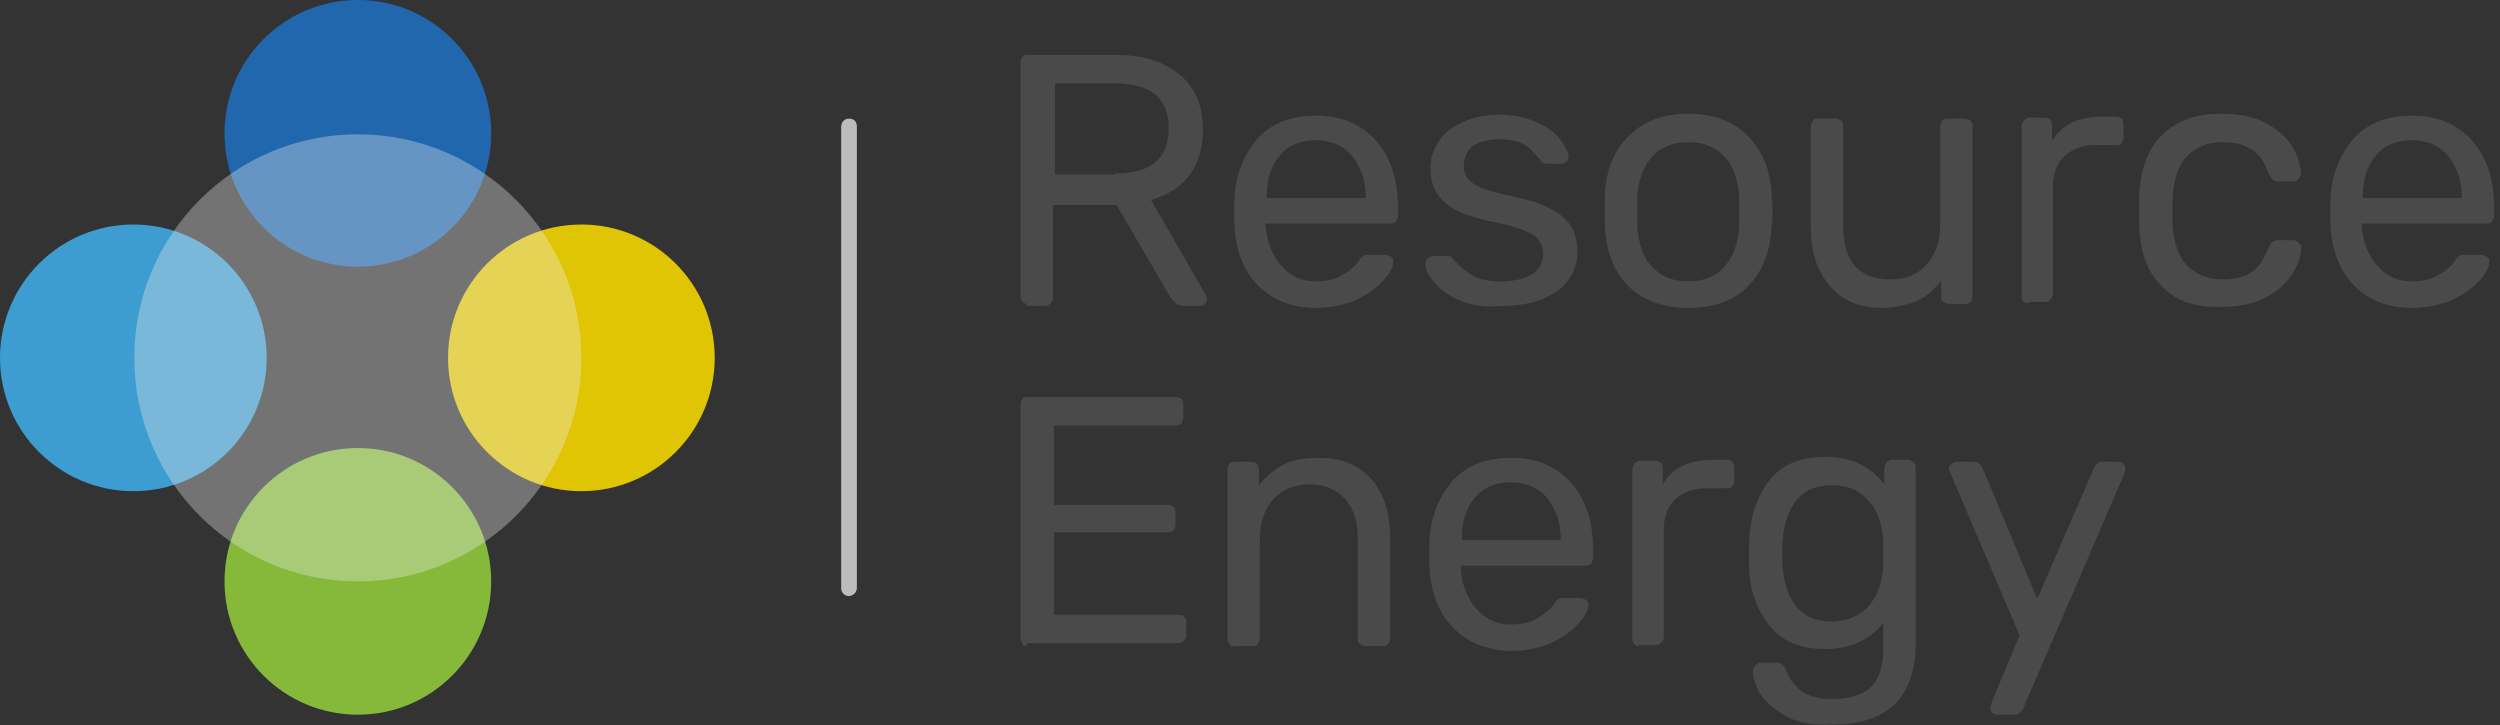 <?xml version="1.0" encoding="utf-8"?>
<!-- Generator: Adobe Illustrator 23.0.2, SVG Export Plug-In . SVG Version: 6.00 Build 0)  -->
<svg version="1.1" xmlns="http://www.w3.org/2000/svg" xmlns:xlink="http://www.w3.org/1999/xlink" x="0px" y="0px"
	 viewBox="0 0 255 74" enable-background="new 0 0 255 74" xml:space="preserve">
<rect x="0" y="0" width="255" height="74" fill="#333333" stroke="none"/>
<g id="Footer">
</g>
<g id="Newsletter">
</g>
<g id="Staff">
</g>
<g id="CTA">
</g>
<g id="Expand_Collapse">
</g>
<g id="Focal_Image_2">
</g>
<g id="Focal_Image_1">
</g>
<g id="WYSIWYG_2">
</g>
<g id="Value_Prop">
</g>
<g id="WYSIWYG_1">
</g>
<g id="Hero_condensed">
</g>
<g id="Hero">
</g>
<g id="Header">
	<g opacity="0.9">
		<g>
			<g>
				<circle fill="#8FC83B" cx="36.5" cy="59.3" r="13.6"/>
			</g>
			<g>
				<circle fill="#F3D500" cx="59.3" cy="36.5" r="13.6"/>
			</g>
			<g>
				<circle fill="#3FA8E1" cx="13.6" cy="36.5" r="13.6"/>
			</g>
			<g>
				<circle fill="#1F6DBB" cx="36.5" cy="13.6" r="13.6"/>
			</g>
			<g opacity="0.35">
				<circle fill="#FFFFFF" cx="36.5" cy="36.5" r="22.8"/>
			</g>
		</g>
		<g>
			<path fill="#4D4D4D" d="M104.3,30.8c-0.1-0.2-0.2-0.4-0.2-0.6V6.4c0-0.3,0.1-0.5,0.2-0.6c0.1-0.2,0.3-0.2,0.6-0.2h8.9
				c2.8,0,4.9,0.7,6.5,2c1.6,1.3,2.4,3.2,2.4,5.7c0,1.8-0.5,3.4-1.4,4.6c-0.9,1.2-2.2,2-3.9,2.5l5.6,9.7c0.1,0.1,0.1,0.3,0.1,0.4
				c0,0.2-0.1,0.4-0.2,0.5c-0.1,0.1-0.3,0.2-0.5,0.2h-1.6c-0.4,0-0.7-0.1-0.9-0.3c-0.2-0.2-0.4-0.4-0.6-0.7l-5.4-9.3h-6.5v9.5
				c0,0.2-0.1,0.4-0.3,0.6c-0.2,0.2-0.4,0.2-0.6,0.2h-1.8C104.7,31,104.5,30.9,104.3,30.8z M113.7,17.7c3.7,0,5.5-1.5,5.5-4.6
				c0-3.1-1.8-4.6-5.5-4.6h-6.1v9.3H113.7z"/>
			<path fill="#4D4D4D" d="M128.3,29.1c-1.5-1.5-2.3-3.7-2.4-6.3l0-1.2l0-1.2c0.1-2.6,1-4.7,2.4-6.3c1.5-1.6,3.5-2.3,5.9-2.3
				c2.7,0,4.7,0.9,6.2,2.6c1.5,1.7,2.2,4,2.2,6.9v0.7c0,0.2-0.1,0.4-0.2,0.6c-0.2,0.2-0.4,0.2-0.6,0.2h-12.7V23
				c0.1,1.6,0.6,2.9,1.5,4c0.9,1.1,2.1,1.7,3.6,1.7c1.1,0,2.1-0.2,2.8-0.7c0.7-0.4,1.3-0.9,1.6-1.4c0.2-0.3,0.4-0.5,0.5-0.5
				c0.1-0.1,0.3-0.1,0.6-0.1h1.6c0.2,0,0.4,0.1,0.6,0.2c0.2,0.1,0.2,0.3,0.2,0.5c0,0.5-0.3,1.2-1,1.9c-0.7,0.8-1.6,1.4-2.8,2
				c-1.2,0.5-2.6,0.8-4.1,0.8C131.7,31.4,129.8,30.6,128.3,29.1z M139.3,20.2v-0.1c0-1.7-0.5-3.1-1.4-4.2c-0.9-1.1-2.2-1.6-3.7-1.6
				c-1.6,0-2.8,0.5-3.7,1.6c-0.9,1.1-1.3,2.5-1.3,4.2v0.1H139.3z"/>
			<path fill="#4D4D4D" d="M148.8,30.6c-1.2-0.5-2-1.2-2.6-1.9c-0.6-0.7-0.8-1.3-0.8-1.8c0-0.2,0.1-0.4,0.3-0.6
				c0.2-0.1,0.4-0.2,0.5-0.2h1.5c0.1,0,0.3,0,0.3,0.1c0.1,0,0.2,0.2,0.3,0.3c0.6,0.7,1.2,1.2,1.9,1.6c0.7,0.4,1.6,0.6,2.8,0.6
				c1.3,0,2.4-0.2,3.2-0.7c0.8-0.5,1.2-1.2,1.2-2.1c0-0.6-0.2-1.1-0.5-1.5c-0.3-0.4-0.9-0.7-1.7-1c-0.8-0.3-2-0.6-3.5-0.9
				c-2.1-0.5-3.6-1.1-4.5-2c-0.9-0.9-1.3-2-1.3-3.4c0-0.9,0.3-1.8,0.8-2.6c0.5-0.8,1.3-1.5,2.4-2c1.1-0.5,2.3-0.8,3.8-0.8
				c1.5,0,2.8,0.3,3.9,0.8c1.1,0.5,1.9,1.1,2.4,1.8c0.5,0.7,0.8,1.3,0.8,1.7c0,0.2-0.1,0.4-0.2,0.5c-0.2,0.1-0.3,0.2-0.6,0.2h-1.4
				c-0.3,0-0.6-0.1-0.7-0.4c-0.4-0.5-0.8-0.8-1-1.1c-0.3-0.3-0.7-0.5-1.2-0.7c-0.5-0.2-1.2-0.3-2-0.3c-1.2,0-2.1,0.3-2.7,0.7
				c-0.6,0.5-0.9,1.2-0.9,2c0,0.5,0.1,0.9,0.4,1.3c0.3,0.4,0.8,0.7,1.5,1c0.8,0.3,1.9,0.6,3.4,0.9c2.3,0.5,3.9,1.2,4.9,2.1
				c1,0.9,1.4,2.1,1.4,3.5c0,1-0.3,2-0.9,2.8c-0.6,0.9-1.5,1.5-2.7,2c-1.2,0.5-2.6,0.7-4.2,0.7C151.4,31.4,149.9,31.1,148.8,30.6z"
				/>
			<path fill="#4D4D4D" d="M166,29.1c-1.4-1.5-2.2-3.5-2.3-6l0-1.6l0-1.6c0.1-2.5,0.9-4.5,2.4-6c1.5-1.5,3.5-2.3,6.1-2.3
				c2.6,0,4.7,0.8,6.1,2.3c1.5,1.5,2.3,3.5,2.4,6c0,0.5,0.1,1.1,0.1,1.6c0,0.5,0,1-0.1,1.6c-0.1,2.5-0.9,4.5-2.3,6
				c-1.4,1.5-3.5,2.3-6.2,2.3C169.6,31.4,167.5,30.6,166,29.1z M175.9,27.2c0.9-1,1.4-2.4,1.5-4.2c0-0.2,0-0.7,0-1.4
				c0-0.7,0-1.1,0-1.4c-0.1-1.8-0.6-3.3-1.5-4.2c-0.9-1-2.1-1.5-3.7-1.5c-1.6,0-2.8,0.5-3.7,1.5c-0.9,1-1.4,2.4-1.5,4.2l0,1.4l0,1.4
				c0.1,1.8,0.6,3.3,1.5,4.2c0.9,1,2.1,1.5,3.7,1.5C173.8,28.7,175,28.2,175.9,27.2z"/>
			<path fill="#4D4D4D" d="M186.6,29.1c-1.3-1.5-1.9-3.5-1.9-6V12.9c0-0.2,0.1-0.4,0.2-0.6c0.2-0.2,0.4-0.2,0.6-0.2h1.7
				c0.2,0,0.4,0.1,0.6,0.2c0.2,0.2,0.2,0.4,0.2,0.6V23c0,3.7,1.6,5.5,4.8,5.5c1.6,0,2.8-0.5,3.7-1.5c0.9-1,1.4-2.3,1.4-4.1V12.9
				c0-0.2,0.1-0.4,0.2-0.6c0.2-0.2,0.4-0.2,0.6-0.2h1.7c0.2,0,0.4,0.1,0.6,0.2c0.2,0.2,0.2,0.4,0.2,0.6v17.3c0,0.2-0.1,0.4-0.2,0.6
				c-0.2,0.2-0.4,0.2-0.6,0.2h-1.6c-0.2,0-0.4-0.1-0.6-0.2c-0.2-0.2-0.2-0.4-0.2-0.6v-1.6c-0.7,0.9-1.5,1.7-2.5,2.1
				s-2.2,0.7-3.6,0.7C189.6,31.4,187.8,30.6,186.6,29.1z"/>
			<path fill="#4D4D4D" d="M206.4,30.8c-0.2-0.2-0.2-0.4-0.2-0.6V12.9c0-0.2,0.1-0.4,0.2-0.6c0.2-0.2,0.4-0.3,0.6-0.3h1.5
				c0.3,0,0.5,0.1,0.6,0.2c0.2,0.2,0.2,0.4,0.2,0.6v1.6c1-1.7,2.7-2.5,5.1-2.5h1.4c0.3,0,0.5,0.1,0.6,0.2c0.1,0.1,0.2,0.4,0.2,0.6
				v1.3c0,0.2-0.1,0.4-0.2,0.6c-0.1,0.2-0.4,0.2-0.6,0.2h-2.1c-1.3,0-2.4,0.4-3.2,1.2c-0.8,0.8-1.1,1.8-1.1,3.2v10.8
				c0,0.2-0.1,0.4-0.3,0.6c-0.2,0.2-0.4,0.2-0.6,0.2H207C206.8,31,206.6,30.9,206.4,30.8z"/>
			<path fill="#4D4D4D" d="M220.5,29.2c-1.5-1.5-2.2-3.5-2.3-6.2l0-1.5l0-1.5c0.1-2.6,0.8-4.7,2.3-6.2c1.5-1.5,3.5-2.2,6.1-2.2
				c1.8,0,3.2,0.3,4.4,0.9c1.2,0.6,2.1,1.4,2.7,2.3c0.6,0.9,0.9,1.8,1,2.8c0,0.2-0.1,0.4-0.2,0.6c-0.2,0.2-0.4,0.3-0.6,0.3h-1.6
				c-0.2,0-0.4-0.1-0.5-0.2c-0.1-0.1-0.2-0.3-0.4-0.6c-0.4-1.2-1-2-1.8-2.5c-0.8-0.5-1.7-0.7-2.9-0.7c-1.5,0-2.7,0.5-3.6,1.4
				c-0.9,0.9-1.4,2.4-1.5,4.3l0,1.3l0,1.3c0.1,1.9,0.6,3.4,1.5,4.3c0.9,0.9,2.1,1.4,3.6,1.4c1.2,0,2.2-0.2,2.9-0.7
				c0.8-0.5,1.3-1.3,1.8-2.5c0.1-0.3,0.2-0.5,0.4-0.6c0.1-0.1,0.3-0.2,0.5-0.2h1.6c0.2,0,0.4,0.1,0.6,0.3c0.2,0.2,0.3,0.4,0.2,0.6
				c0,0.9-0.4,1.8-1,2.7c-0.6,0.9-1.5,1.7-2.7,2.3c-1.2,0.6-2.7,0.9-4.4,0.9C224,31.4,221.9,30.7,220.5,29.2z"/>
			<path fill="#4D4D4D" d="M240.1,29.1c-1.5-1.5-2.3-3.7-2.4-6.3l0-1.2l0-1.2c0.1-2.6,1-4.7,2.4-6.3c1.5-1.6,3.5-2.3,5.9-2.3
				c2.7,0,4.7,0.9,6.2,2.6c1.5,1.7,2.2,4,2.2,6.9v0.7c0,0.2-0.1,0.4-0.2,0.6c-0.2,0.2-0.4,0.2-0.6,0.2h-12.7V23
				c0.1,1.6,0.6,2.9,1.5,4c0.9,1.1,2.1,1.7,3.6,1.7c1.1,0,2.1-0.2,2.8-0.7c0.7-0.4,1.3-0.9,1.6-1.4c0.2-0.3,0.4-0.5,0.5-0.5
				c0.1-0.1,0.3-0.1,0.6-0.1h1.6c0.2,0,0.4,0.1,0.6,0.2c0.2,0.1,0.2,0.3,0.2,0.5c0,0.5-0.3,1.2-1,1.9c-0.7,0.8-1.6,1.4-2.8,2
				c-1.2,0.5-2.6,0.8-4.1,0.8C243.5,31.4,241.5,30.6,240.1,29.1z M251.1,20.2v-0.1c0-1.7-0.5-3.1-1.4-4.2c-0.9-1.1-2.2-1.6-3.7-1.6
				c-1.6,0-2.8,0.5-3.7,1.6c-0.9,1.1-1.3,2.5-1.3,4.2v0.1H251.1z"/>
			<path fill="#4D4D4D" d="M104.3,65.7c-0.1-0.2-0.2-0.4-0.2-0.6V41.3c0-0.3,0.1-0.5,0.2-0.6c0.1-0.2,0.3-0.2,0.6-0.2h15
				c0.3,0,0.5,0.1,0.6,0.2c0.2,0.2,0.2,0.4,0.2,0.6v1.3c0,0.2-0.1,0.4-0.2,0.6c-0.2,0.1-0.4,0.2-0.6,0.2h-12.4v8.1h11.6
				c0.3,0,0.5,0.1,0.6,0.2c0.2,0.2,0.2,0.4,0.2,0.6v1.2c0,0.2-0.1,0.4-0.2,0.6c-0.2,0.2-0.4,0.2-0.6,0.2h-11.6v8.4h12.7
				c0.3,0,0.5,0.1,0.6,0.2c0.2,0.2,0.2,0.4,0.2,0.6v1.3c0,0.2-0.1,0.4-0.3,0.6c-0.2,0.2-0.4,0.2-0.6,0.2h-15.3
				C104.7,66,104.5,65.9,104.3,65.7z"/>
			<path fill="#4D4D4D" d="M125.4,65.7c-0.2-0.2-0.2-0.4-0.2-0.6V47.9c0-0.2,0.1-0.4,0.2-0.6c0.2-0.2,0.4-0.2,0.6-0.2h1.6
				c0.3,0,0.5,0.1,0.6,0.2c0.1,0.1,0.2,0.4,0.2,0.6v1.6c0.7-0.9,1.6-1.6,2.5-2.1c1-0.5,2.2-0.7,3.6-0.7c2.3,0,4.1,0.7,5.4,2.2
				c1.3,1.5,1.9,3.5,1.9,5.9v10.3c0,0.2-0.1,0.4-0.2,0.6c-0.2,0.2-0.4,0.2-0.6,0.2h-1.7c-0.2,0-0.4-0.1-0.6-0.2
				c-0.2-0.2-0.2-0.4-0.2-0.6V55c0-1.8-0.4-3.1-1.3-4.1c-0.9-1-2.1-1.5-3.6-1.5c-1.6,0-2.8,0.5-3.7,1.5c-0.9,1-1.4,2.3-1.4,4.1v10.1
				c0,0.2-0.1,0.4-0.2,0.6c-0.2,0.2-0.4,0.2-0.6,0.2H126C125.7,66,125.5,65.9,125.4,65.7z"/>
			<path fill="#4D4D4D" d="M148.2,64c-1.5-1.5-2.3-3.7-2.4-6.3l0-1.2l0-1.2c0.1-2.6,1-4.7,2.4-6.3c1.5-1.6,3.5-2.3,5.9-2.3
				c2.7,0,4.7,0.9,6.2,2.6c1.5,1.7,2.2,4,2.2,6.9v0.7c0,0.2-0.1,0.4-0.2,0.6c-0.2,0.2-0.4,0.2-0.6,0.2h-12.7V58
				c0.1,1.6,0.6,2.9,1.5,4c0.9,1.1,2.1,1.7,3.6,1.7c1.1,0,2.1-0.2,2.8-0.7c0.7-0.4,1.3-0.9,1.6-1.4c0.2-0.3,0.4-0.5,0.5-0.5
				c0.1-0.1,0.3-0.1,0.6-0.1h1.6c0.2,0,0.4,0.1,0.6,0.2c0.2,0.1,0.2,0.3,0.2,0.5c0,0.5-0.3,1.2-1,1.9c-0.7,0.8-1.6,1.4-2.8,2
				c-1.2,0.5-2.6,0.8-4.1,0.8C151.7,66.3,149.7,65.6,148.2,64z M159.2,55.1V55c0-1.7-0.5-3.1-1.4-4.2c-0.9-1.1-2.2-1.6-3.7-1.6
				c-1.6,0-2.8,0.5-3.7,1.6c-0.9,1.1-1.3,2.5-1.3,4.2v0.1H159.2z"/>
			<path fill="#4D4D4D" d="M166.7,65.7c-0.2-0.2-0.2-0.4-0.2-0.6V47.9c0-0.2,0.1-0.4,0.2-0.6c0.2-0.2,0.4-0.3,0.6-0.3h1.5
				c0.3,0,0.5,0.1,0.6,0.2c0.2,0.2,0.2,0.4,0.2,0.6v1.6c1-1.7,2.7-2.5,5.1-2.5h1.4c0.3,0,0.5,0.1,0.6,0.2c0.1,0.1,0.2,0.4,0.2,0.6
				v1.3c0,0.2-0.1,0.4-0.2,0.6c-0.1,0.2-0.4,0.2-0.6,0.2h-2.1c-1.3,0-2.4,0.4-3.2,1.2c-0.8,0.8-1.1,1.8-1.1,3.2v10.8
				c0,0.2-0.1,0.4-0.3,0.6c-0.2,0.2-0.4,0.2-0.6,0.2h-1.6C167.1,66,166.9,65.9,166.7,65.7z"/>
			<path fill="#4D4D4D" d="M182.1,73c-1.2-0.7-2.1-1.5-2.6-2.3c-0.5-0.9-0.7-1.6-0.7-2.3c0-0.2,0.1-0.4,0.3-0.6
				c0.2-0.2,0.4-0.2,0.6-0.2h1.6c0.2,0,0.4,0.1,0.5,0.2c0.1,0.1,0.3,0.3,0.4,0.6c0.7,1.9,2.2,2.9,4.6,2.9c1.8,0,3.2-0.4,4-1.2
				c0.9-0.8,1.3-2.2,1.3-4.1v-2.5c-1.4,1.8-3.4,2.7-5.9,2.7c-2.6,0-4.5-0.8-5.8-2.5c-1.3-1.7-2-3.7-2-6.3l0-1l0-1
				c0.1-2.5,0.7-4.6,2-6.3c1.3-1.7,3.2-2.5,5.8-2.5c2.6,0,4.5,0.9,6,2.8v-1.6c0-0.2,0.1-0.4,0.2-0.6c0.2-0.2,0.4-0.3,0.6-0.3h1.6
				c0.2,0,0.4,0.1,0.6,0.3c0.2,0.2,0.2,0.4,0.2,0.6v17.7c0,5.6-2.8,8.4-8.5,8.4C184.9,74,183.3,73.7,182.1,73z M190.7,61.7
				c0.9-1.1,1.3-2.4,1.4-4c0-0.2,0-0.6,0-1.3c0-0.6,0-1,0-1.2c-0.1-1.6-0.5-2.9-1.4-4c-0.9-1.1-2.1-1.7-3.8-1.7
				c-1.8,0-3,0.6-3.8,1.7c-0.8,1.1-1.2,2.5-1.3,4.3l0,0.9l0,1c0.1,1.8,0.5,3.2,1.3,4.3c0.8,1.1,2.1,1.7,3.8,1.7
				C188.6,63.3,189.8,62.8,190.7,61.7z"/>
			<path fill="#4D4D4D" d="M203.2,72.7c-0.1-0.1-0.2-0.3-0.2-0.5c0-0.1,0.1-0.3,0.2-0.7l2.8-6.7l-7-16.4c-0.1-0.3-0.2-0.5-0.2-0.6
				c0-0.2,0.1-0.4,0.3-0.5c0.1-0.1,0.3-0.2,0.5-0.2h1.7c0.4,0,0.7,0.2,0.9,0.6l5.6,13.4l5.8-13.4c0.2-0.4,0.5-0.6,0.9-0.6h1.6
				c0.2,0,0.4,0.1,0.5,0.2c0.1,0.1,0.2,0.3,0.2,0.5c0,0.2-0.1,0.4-0.2,0.7l-10.3,23.9c-0.1,0.2-0.3,0.3-0.4,0.4
				c-0.1,0.1-0.3,0.1-0.5,0.1h-1.6C203.5,72.9,203.3,72.8,203.2,72.7z"/>
		</g>
		<path fill="#CBCBCB" d="M86.6,60.8c-0.4,0-0.8-0.3-0.8-0.8V12.9c0-0.4,0.3-0.8,0.8-0.8s0.8,0.3,0.8,0.8V60
			C87.4,60.4,87,60.8,86.6,60.8z"/>
	</g>
</g>
<g id="Module_Names">
</g>
<g id="Guides" display="none">
	<g display="inline">
		<rect x="60" y="9" width="260" height="20"/>
	</g>
</g>
</svg>
